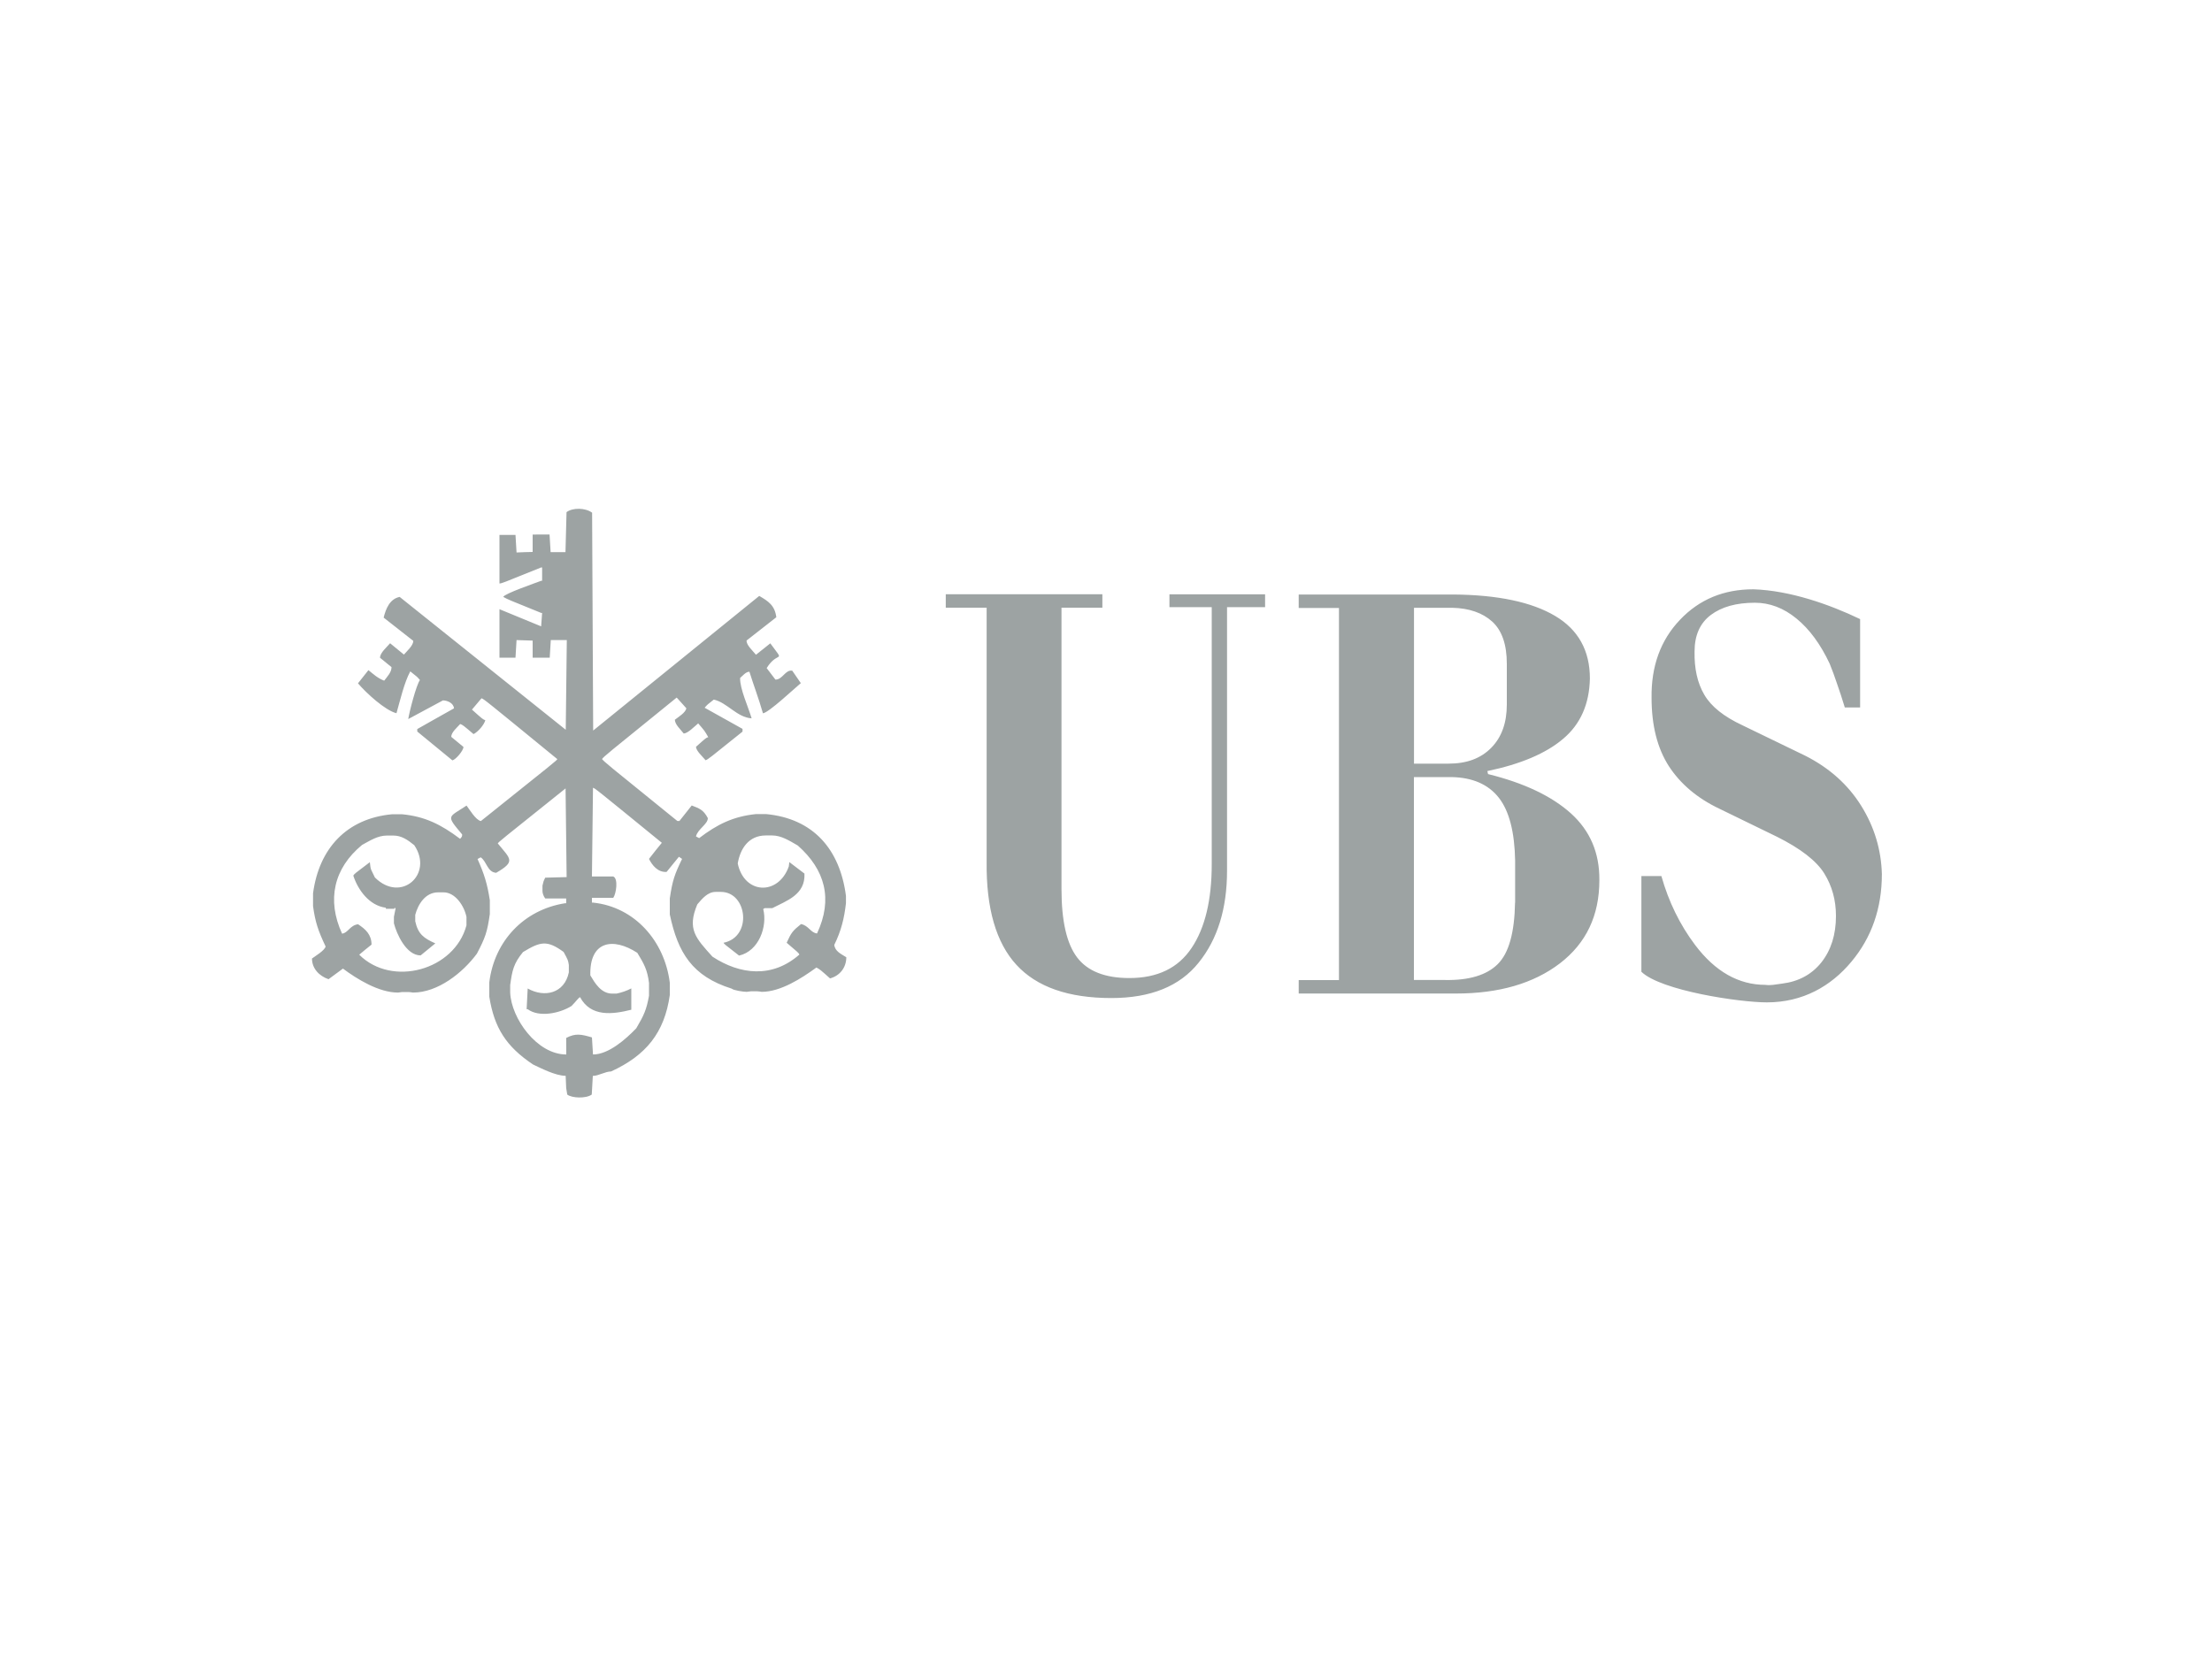 <?xml version="1.0" encoding="utf-8"?>
<!-- Generator: Adobe Illustrator 24.3.0, SVG Export Plug-In . SVG Version: 6.00 Build 0)  -->
<svg version="1.1" id="icon" xmlns="http://www.w3.org/2000/svg" xmlns:xlink="http://www.w3.org/1999/xlink" x="0px" y="0px"
	 viewBox="0 0 2500 1871.1" enable-background="new 0 0 2500 1871.1" xml:space="preserve">
<path id="color_grey" fill="#9DA3A3" d="M942.9,1068.2c7.9-16.1,11.2-29.9,13.2-47v-8.4c-6.8-52.5-36.8-87.5-90.5-92.5h-10.9
	c-25.9,2.6-44.1,11.6-64.5,27.2c-1.2-0.6-2.4-1.2-3.6-1.9c1.9-8.3,13.4-13.8,13.4-20.7c-5-9.6-9.8-11-18.2-14.3
	c-4.7,5.8-9.2,11.7-13.9,17.5h-2.4c-81.8-66.2-81.8-66.2-85.1-70c3-3.6,3-3.6,84.4-69.5c3.6,4.1,7.3,7.9,10.9,12.1
	c-0.9,5.1-8.9,9.7-13,13c0.4,5.6,5.8,10.1,10,15.5c4.7,0,12.3-8.1,16.4-11.4c7.3,8.4,7.3,8.4,11.4,15.6c-2.4,0.6-2.4,0.6-13.9,10.9
	c0.3,4.7,7.2,10.7,10.9,15.2c3.3-1.5,3.3-1.5,41.7-32.4v-3.1c-14.3-7.9-28.6-16-42.8-23.9c3.1-3.6,3.1-3.6,10.3-9.2
	c15,3.2,26.1,20.1,42.8,21.2c-3.7-12.7-13.5-33.8-13-45.7c3-2.5,6.4-7,10.5-7c4.7,15.1,10.7,30.8,15.3,47
	c6.6-0.8,35.9-28.4,42.8-34.1l-9.7-14.1c-7.9-1.3-10.8,10.1-19,10.1c-3.3-4.4-6.6-8.7-9.9-13c12.8-20.8,21.6-4.1,4.1-28
	c-5.4,4.3-10.8,8.5-16.2,12.9c-3.7-4.6-11-11-10.6-16.1c11.2-8.8,22.3-17.5,33.6-26.3c-1.7-13.5-9.2-18.2-19.3-24.1
	c-62.6,50.7-125.2,101.4-187.7,152.2c-0.4-82.1-0.9-164.3-1.2-246.3c-7.5-5.6-22-5.9-28.9-0.6c-0.4,15.1-0.9,30.2-1.2,45.2h-16.8
	c-0.4-6.7-0.9-13.3-1.2-19.9H602V624c-6.1,0.1-12.1,0.3-18.2,0.6c-0.4-6.7-0.9-13.3-1.2-19.9h-18.1v54.9c2.4,0,2.4,0,47.1-18.1h1.1
	v15.1h-1.1c-6.2,2.4-41.7,14.6-42.8,18.2c5.4,3,5.4,3,42.8,18.1h1.1c-0.4,5.1-0.8,10.1-1.1,15.2c-15.7-6.5-31.5-13-47.1-19.4v54.8
	h18.1c0.3-6.6,0.8-13.3,1.2-19.9c5.9,0.1,12.1,0.3,18.2,0.6v19.3h19.3c0.3-6.6,0.8-13.3,1.2-19.9h18.1c-0.4,33.8-0.9,67.7-1.2,101.4
	c-62.6-50.2-125.2-100.3-187.7-150.2c-11.2,2.3-15.6,13.3-18.1,23.4c11.1,8.7,22.2,17.5,33.5,26.3c0,5.2-7,11.4-10.6,15.5
	c-5.2-4.3-10.5-8.5-15.6-12.8c-3.5,4.2-11.4,10.7-11.4,16.4c4.3,3.5,8.6,7,13,10.6c0,5.9-4.7,10.5-8.3,15.3
	c-7.4-2.8-12.3-7.5-17.8-11.9l-11.8,14.9c9.2,10.9,30.8,30.7,43.5,33.8c4.1-14.4,8.8-34.9,15.6-47.3c7.9,6.2,7.9,6.2,10.9,9.8
	c-4.1,5.5-12,36-13.2,44.1c13-7,26.1-14.1,39.2-21.1c4.7,0,12,2.8,12.5,9c-13.9,7.7-27.6,15.6-41.5,23.4v2.8
	c13.2,10.8,26.4,21.7,39.7,32.6c4-1,12.5-11.1,12.5-15.2l-13.8-11.4c0-5.2,6.8-10.7,10.1-14.5c3,1.1,3,1.1,15.1,11.4
	c5.2-2.6,12-10.6,13.3-15.7c-2.8-1-2.8-1-15.1-12c3.6-4.3,7.2-8.6,10.8-12.8c3.1,1.2,3.1,1.2,85.7,68.8c-1.2,1.9-1.2,1.9-86.4,70
	c-5.9-1.1-13-13.4-16.2-17.5c-20.8,13.9-23.7,10.3-5,32.6c0,2.4,0,2.4-2.3,5c-21.6-16.3-40-25.4-65.8-27.8h-10.9
	c-51.6,4.7-82.8,38.9-89.5,89.4v14.5c2.5,18.2,5.8,27.8,14.2,45.6c-1,4.5-11.6,10.8-15.4,13.6c0,11.1,7.9,19.7,18.7,23.4
	c5.4-4.1,10.9-7.9,16.3-12c15.7,11.7,40.4,27.1,62.2,27.1c1.7-0.2,3.2-0.4,4.7-0.6h7.3c1.7,0.1,3.2,0.3,5,0.6
	c28,0,56.1-22.2,72.2-44c9.6-18.3,11.7-24.5,14.6-44.8v-15.6c-2.9-18.8-6.4-29.8-13.9-46.6c1.1-0.6,2.3-1.2,3.6-1.9
	c7,4.8,7.4,16.8,17.5,17.5c22.3-13,16.3-15.4,1.8-33.2c1.2-1.9,1.2-1.9,76.6-62.2c0.3,33.5,0.8,66.8,1.2,100.3h-1.2
	c-7.7,0.1-15.3,0.3-23,0.6c-2,4.1-2,4.1-3.1,9v6.1c0,2.4,1.1,5.8,3.1,8.4h23.7v5.4h-1.2c-46.6,7.3-80,42.8-85.7,89.4v16.3
	c5.6,35,18.8,56.1,49.4,76.6c8.4,3.9,25.3,12.8,36.9,12.8c0.1,4.6,0.3,9.2,0.6,13.9c0.3,2.4,0.8,5,1.2,7.3c5.3,4.1,21.2,4.7,27.7,0
	c0.3-7,0.8-14.1,1.2-21.1c6.4,0,14-5,20.6-5c39.5-18.1,60.4-43.8,66.4-86.4V1111c-5.8-46.9-39.5-85.7-86.8-90.6h-1.2v-5.4h24.1
	c3.3-4.5,5.9-21.8,0-24.1h-24.1c0.3-33.5,0.8-66.8,1.2-100.3c2.3,0.6,2.3,0.6,77.8,62.2c-5,5.9-9.7,12.1-14.5,18.2
	c3.6,7.3,10.1,15.4,19.9,14.7c4.6-5.7,9.2-11.4,13.9-17.1c1.2,0.8,2.4,1.7,3.6,2.4c-8.6,17.7-10.9,24.5-13.9,44.7v18.1
	c9.2,43.4,25.4,69.9,70,83.9c1.9,1.9,13.3,3.6,16.8,3.6c1.7-0.2,3.2-0.4,4.8-0.6h7.3c1.7,0.1,3.2,0.3,5,0.6
	c21.4,0,45.2-15.4,61.8-27.5c4.2,2.3,4.2,2.3,15.4,12.3c11.2-3,18.4-12.4,18.4-23.9C950.3,1078.3,943.7,1075.4,942.9,1068.2
	L942.9,1068.2z M527.2,1046.1c-13.6,51-84.3,70.1-121.2,33.2c4.6-3.9,9.2-7.7,13.9-11.4c0-11.4-6.8-17.5-15.2-23
	c-9.1,1-11.4,9.9-18.1,10.6c-17.5-38.2-9.4-73.9,22.6-100.3c8.8-4.7,17.5-10.6,28.1-10.6h7.3c9,0,16,4.7,23.6,10.9
	c22.1,32.8-15,65.9-44.5,36.5c-4.6-9.2-4.6-9.2-5.1-12.3c-0.3-1.7-0.4-3.3-0.6-5c-17.5,13.2-17.5,13.2-18.7,15.2
	c5.2,16,17.9,33.9,36.8,36.3v1.2h9.7v-1.2c0.4,0.1,0.9,0.4,1.3,0.7c-0.7,3.2-1.3,6.4-1.9,9.6v7.3c3.1,12.1,13.9,36.3,30.2,36.3
	c5.5-4.6,11.1-9.1,16.6-13.6c-13.2-5.9-19.5-10.5-22.7-25v-7.3c3.2-11.9,11.4-25.4,25.9-25.4h6.1c13.3,0,23.4,15.4,25.9,27.8
	L527.2,1046.1L527.2,1046.1z M720.3,1077.2c7.5,12.3,11.4,19.2,13.2,34v14.5c-2.8,15.7-5.7,22.1-14.4,36.8
	c-11.9,12.4-31.3,29.6-48.9,29.6c-0.4-6.4-0.9-12.9-1.2-19.3c-12-3.5-18.4-5-29.1,0.6c0,4.1,0.1,7.9,0.1,12.1v6.6
	c-33.2,0-62.2-40.9-63.4-70v-8.4c2.3-16.8,3.9-24.5,14.5-37.4c19.7-11.9,27.1-13.8,45.9-0.1c5,9.2,5,9.2,5.9,14.7v8.4
	c-5,23.8-27.5,28.9-46.5,18.2c-0.4,7.8-0.9,15.6-1.2,23.4h1.2c12.8,9.6,36.3,4.7,49.5-3.6c5.2-5.2,7.7-9.2,9.7-10
	c12.1,22.7,36.9,19.5,57.9,14.2v-24.1c-5.3,2.8-11,4.7-16.8,5.9h-4.7c-12.8,0-19.7-12.1-24.8-20.6
	C666.1,1063.9,692.6,1059.2,720.3,1077.2z M923.4,1055.3c-7.3-0.8-9.7-9.2-18.1-10.6c-9.6,7.7-11,9.7-16.2,21.1
	c13.2,11.2,13.2,11.2,14.4,13.3c-30.4,26.9-67,23-98.3,2.4c-18.9-21-28.9-31-17.1-59.1c5.4-6.3,11.7-14.1,20.7-14.1h5.9
	c30,0,35.9,50.9,3.1,57.5c0.6,1.4,0.6,1.4,17.5,14.5c22.3-5,32.3-32.8,27.3-52.6c0.6-0.3,1.1-0.8,1.7-1h8.5
	c16.2-8.4,37.6-15.2,36.4-39.1c-5.7-4.4-11.4-8.7-17.1-13c-0.3,1.7-0.4,3.2-0.6,5c-11.9,33.2-50.3,31.6-57.7-3.4
	c2.8-16.8,12.4-31.7,31.7-31.7h7.3c10.1,0,19.4,5.9,28.9,11.4C932.4,983.1,941.7,1016.3,923.4,1055.3z M1321.7,686.4h47.8v290.5
	c0,40.4-7.5,72-22.7,94.7c-15.2,22.8-38.6,34.1-70.4,34.1c-27.6,0-47.3-7.8-59.1-23.4c-11.8-15.6-17.6-41.3-17.6-77.2V687h46.2
	v-15.2h-177V687h46.2v287.1c-0.6,52.8,10.7,91.7,33.7,116.7s58.7,37.5,107.3,37.5c44.4,0,77.3-13.3,98.6-40
	c21.5-26.6,32.1-61.3,32.1-104V686.4h43v-14.5h-108.1L1321.7,686.4L1321.7,686.4L1321.7,686.4z M2103.5,910.9
	c-14.9-23.9-35.9-42.7-63.1-56.5l-71.2-34.5c-20.8-9.7-35.2-21.1-43-34.5c-7.8-13.3-11.4-29.6-11-48.9c0-18.4,6.2-32.1,18.4-41.3
	c12.3-9.2,28.8-13.8,49.8-13.8c16.6,0,32.4,5.9,47,17.9c14.6,11.9,27.1,28.9,37.5,51c3,7.3,5.6,14.6,8.1,22c3.2,9,6.2,18.3,9,27.5
	h17.3v-99.9c-34.3-16.5-79-32.3-120.6-33.7c-33.5,0-61.1,11.4-83,34.5c-21.9,23-32.6,52.4-32.1,88.2c0,31.3,6.5,56.9,19.5,77.2
	c13.1,20.1,32.1,36.3,57.2,48.2l65.1,31.7c26.6,13.3,44.4,27.1,53.3,41.3c8.9,14.3,13.3,30.3,13.3,48.2c0,21.1-5.5,38.5-16.4,52.4
	c-11,13.8-25.9,21.8-44.6,24.1c-3.6,0.4-7,0.9-10.1,1.4c-3.2,0.4-5.9,0.4-8.6,0c-30.3,0-56.8-15-79.5-45.1
	c-17.3-23-29.9-48.9-38.1-77.9h-22.6v108.2c22.3,21.5,111.3,34.6,141.8,34.6c40.7,0,72.5-18.3,95.5-45.9
	c23-27.5,34.5-60.6,34.5-99.2C2126.1,960.5,2118.4,934.8,2103.5,910.9L2103.5,910.9z M1775.4,919.5c-21.7-19.5-52.8-34.3-93.6-44.4
	l-0.8-3.4c37.5-7.8,66.2-19.9,85.7-36.5c19.6-16.5,29.6-39.3,30.2-68.1c0-31.7-13.2-55.4-39.5-70.9c-26.4-15.6-64.6-23.7-114.7-24.1
	h-174.9v15.2h45.5v420.7h-45.5v15.2h177.8c48.5,0,87.7-11.4,117.4-34.1c29.7-22.8,44.6-54,44.6-94
	C1807.9,964.2,1797.1,939.1,1775.4,919.5L1775.4,919.5z M1598.1,687.1h43c19.3,0.4,34.5,5.7,45.5,15.7c11,10.1,16.4,26,16.4,47.6
	v46.1c0,20.6-5.8,36.9-17.6,48.9c-11.8,12-27.7,17.9-48.2,17.9h-39.1V687.1L1598.1,687.1z M1712.3,1020.4c-0.6,34-7,57.1-19.6,69.6
	c-12.5,12.4-32.4,18.4-59.5,17.9H1598V878.5h42.3c24,0.4,41.9,8.3,53.7,23.4s17.8,38.9,18.4,70.9V1020.4z"/>
</svg>
